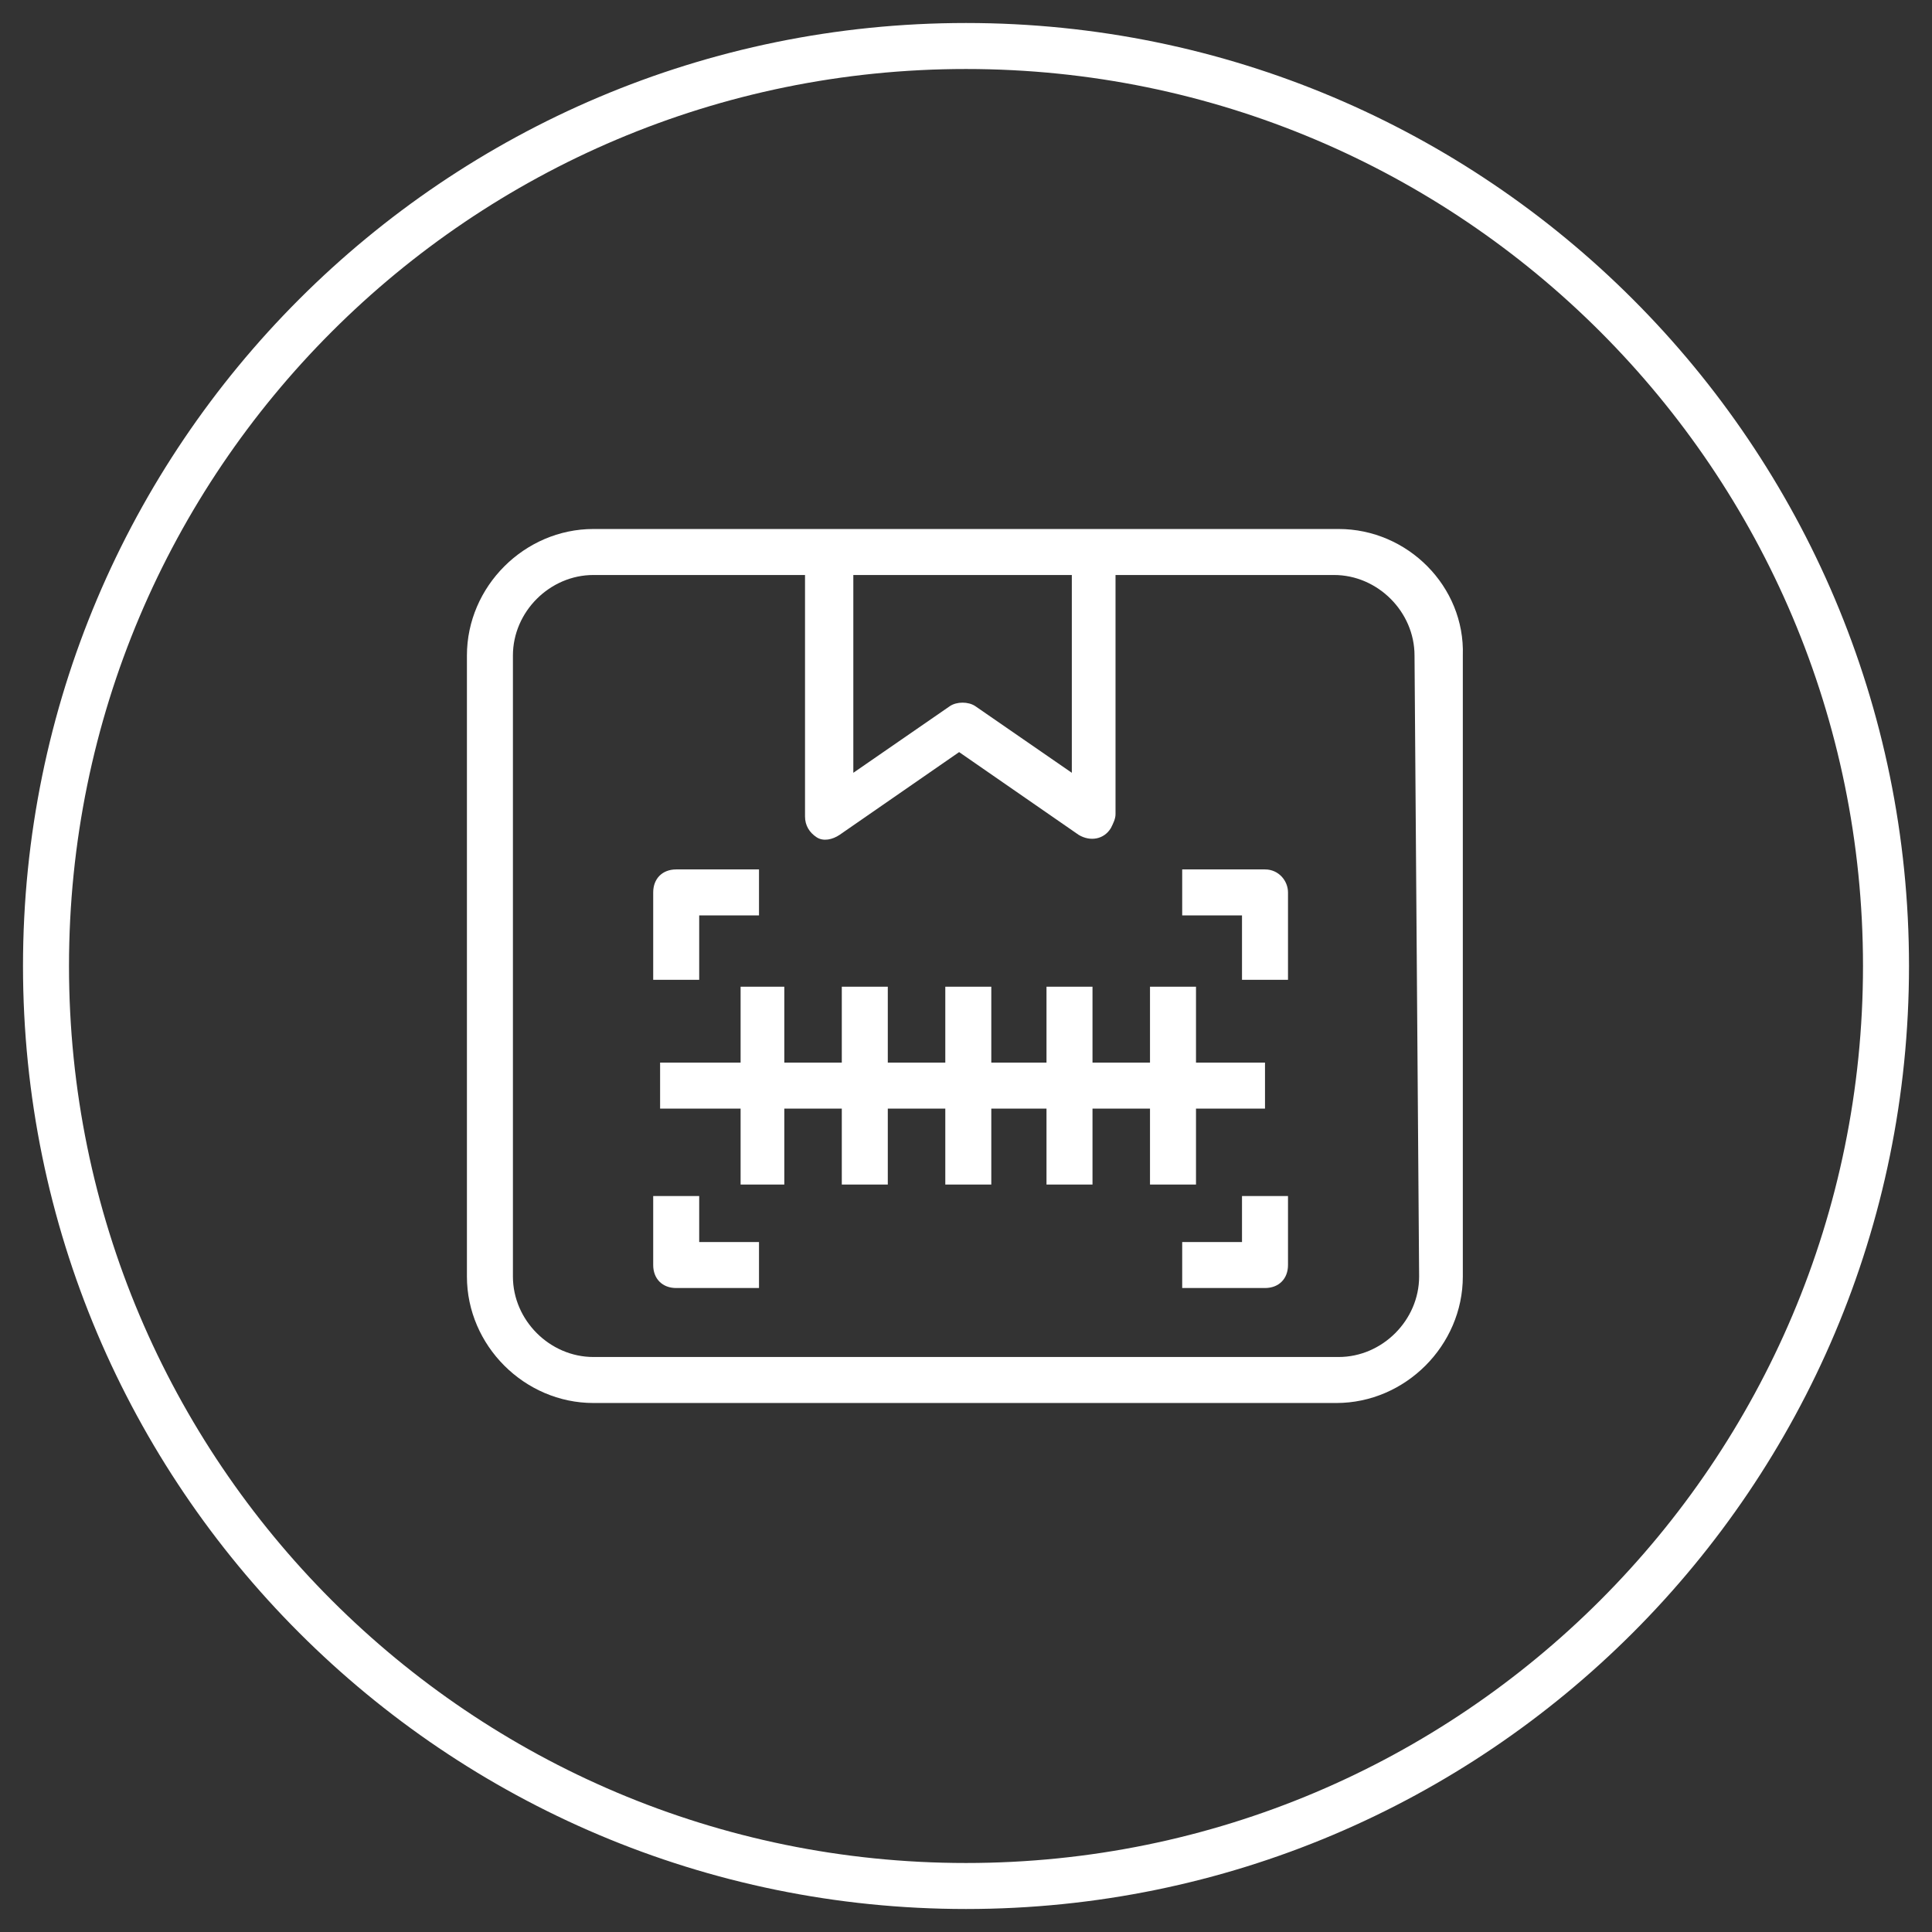 <?xml version="1.0" encoding="UTF-8"?> <svg xmlns="http://www.w3.org/2000/svg" width="84" height="84" viewBox="0 0 84 84" fill="none"><rect x="0" y="0" width="84" height="84" fill="#333333" stroke="none"/><path d="M52 51.501V48.201H55V46.201H52V42.901H50V46.201H47.5V42.901H45.5V46.201H43.1V42.901H41.1V46.201H38.6V42.901H36.6V46.201H34.1V42.901H32.2V46.201H28.7V48.201H32.2V51.501H34.1V48.201H36.6V51.501H38.6V48.201H41.1V51.501H43.1V48.201H45.5V51.501H47.5V48.201H50V51.501H52ZM30.4 39.801H33V37.801H29.4C28.8 37.801 28.4 38.201 28.4 38.801V42.601H30.4V39.801ZM55 37.801H51.4V39.801H54V42.601H56V38.801C56 38.301 55.6 37.801 55 37.801ZM30.4 52.001H28.4V55.001C28.4 55.601 28.8 56.001 29.4 56.001H33V54.001H30.4V52.001ZM54 54.001H51.4V56.001H55C55.6 56.001 56 55.601 56 55.001V52.001H54V54.001Z" fill="white"></path><path d="M58.201 23H25.801C22.801 23 20.301 25.5 20.301 28.5V55.5C20.301 58.5 22.801 61 25.801 61H58.101C61.101 61 63.601 58.5 63.601 55.5V28.5C63.701 25.5 61.201 23 58.201 23ZM46.601 25V33.6L42.401 30.7C42.101 30.5 41.601 30.5 41.301 30.7L37.101 33.6V25H46.601ZM61.701 55.5C61.701 57.4 60.101 59 58.201 59H25.801C23.901 59 22.301 57.4 22.301 55.5V28.5C22.301 26.6 23.901 25 25.801 25H35.001V35.5C35.001 35.9 35.201 36.2 35.501 36.4C35.801 36.6 36.201 36.5 36.501 36.3L41.701 32.7L46.901 36.3C47.401 36.6 48.001 36.5 48.301 36C48.401 35.8 48.501 35.6 48.501 35.4V25H58.001C59.901 25 61.501 26.6 61.501 28.5L61.701 55.5Z" fill="white"></path><path d="M42 82C64.091 82 82 64.091 82 42C82 19.909 64.091 2 42 2C19.909 2 2 19.909 2 42C2 64.091 19.909 82 42 82Z" stroke="white" stroke-width="2" stroke-miterlimit="10"></path></svg> 